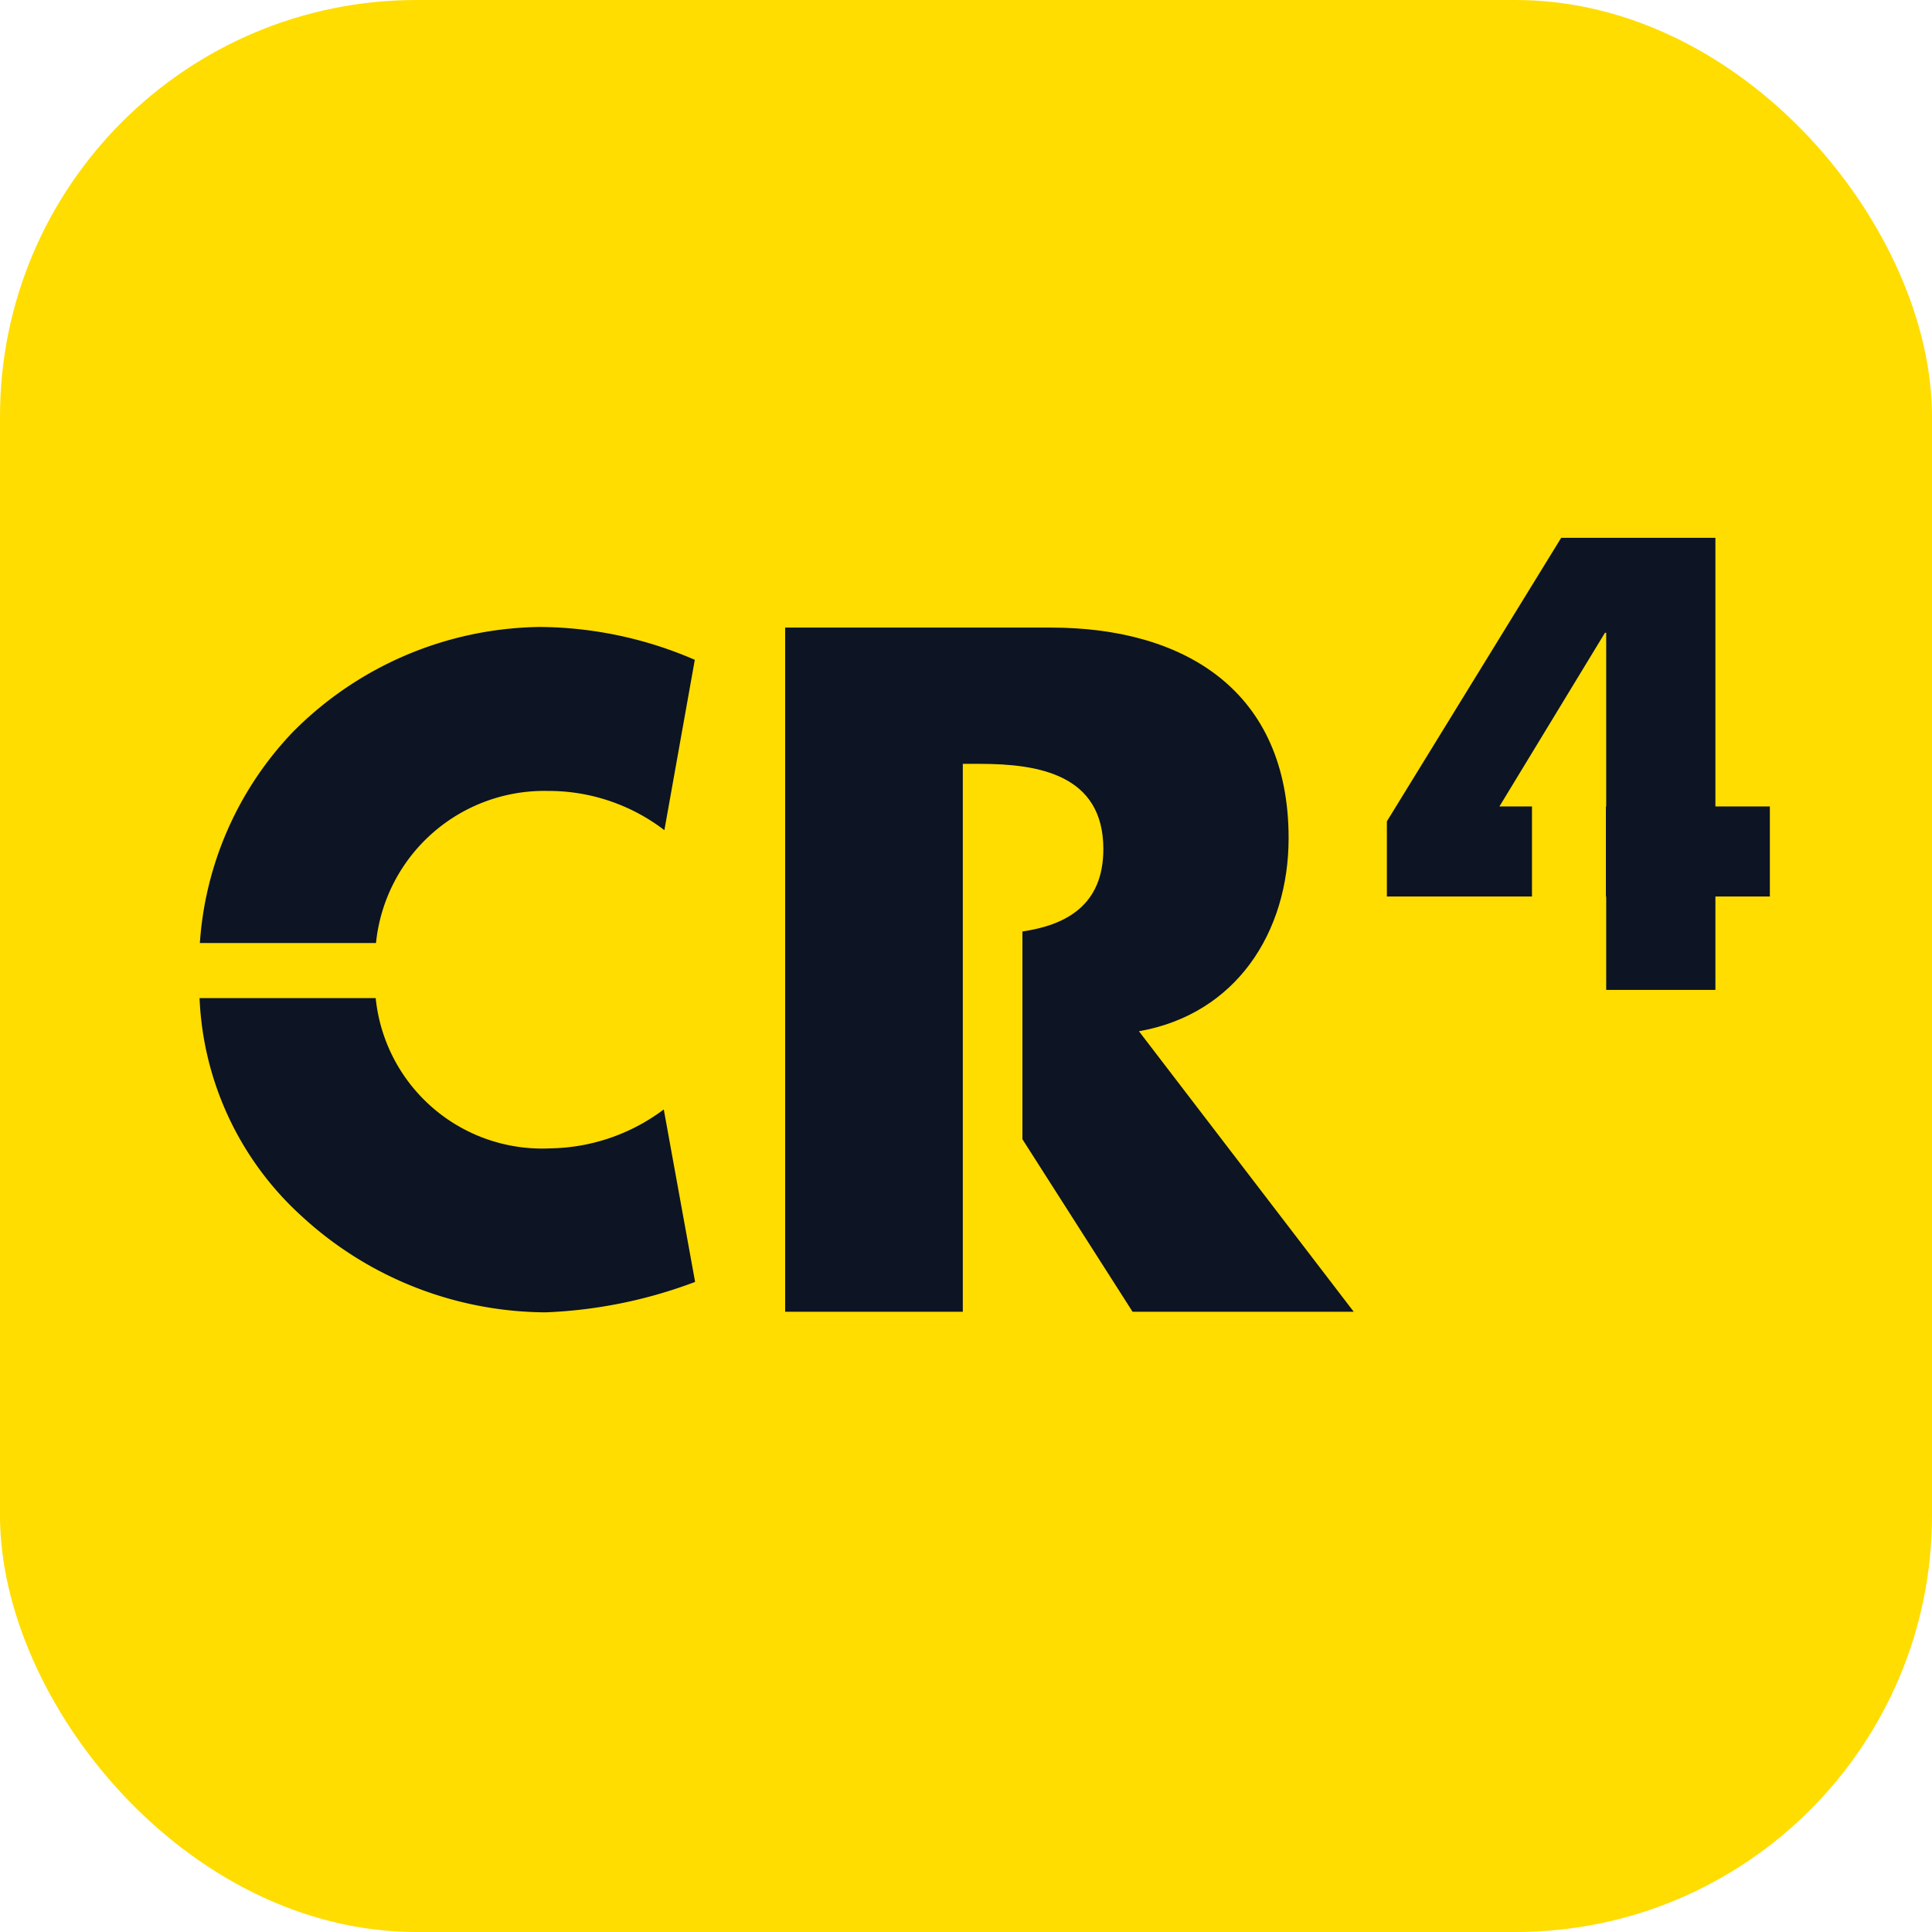 <svg xmlns="http://www.w3.org/2000/svg" viewBox="0 0 63.51 63.51"><defs><style>.cls-1{fill:#fd0;}.cls-2{fill:#0d1423;}</style></defs><title>cr4-sq-icon</title><g id="Layer_2" data-name="Layer 2"><g id="Layer_1-2" data-name="Layer 1"><rect class="cls-1" width="63.51" height="63.51" rx="13.69"/><polygon class="cls-2" points="56.39 26.51 56.39 17.68 51.32 17.68 45.59 27 45.59 29.47 50.36 29.47 50.36 26.51 49.29 26.51 52.76 20.8 52.8 20.8 52.8 26.51 52.79 26.51 52.79 29.47 52.8 29.47 52.8 32.54 56.39 32.54 56.39 29.47 58.18 29.47 58.18 26.51 56.39 26.51"/><path class="cls-2" d="M42.36,27.55c0-4.8-3.37-6.92-7.82-6.92H25.81V43.12h5.84V34.47h0V30.71h0v-5.6h.57c1.91,0,4.05.35,4.05,2.8,0,1.85-1.23,2.5-2.66,2.71v6.83l3.62,5.67H44.5L37.44,33.9C40.63,33.34,42.36,30.65,42.36,27.55Z"/><path class="cls-2" d="M18,26a6.26,6.26,0,0,1,3.84,1.29l1-5.6a13,13,0,0,0-5.08-1.08,11.63,11.63,0,0,0-8.14,3.46A11.12,11.12,0,0,0,6.57,31h5.79A5.56,5.56,0,0,1,18,26Z"/><path class="cls-2" d="M21.82,36.47a6.37,6.37,0,0,1-3.74,1.28,5.5,5.5,0,0,1-5.73-4.94H6.56A10.25,10.25,0,0,0,9.94,40a11.91,11.91,0,0,0,8,3.14,15.6,15.6,0,0,0,4.91-1h0Z"/></g></g></svg>